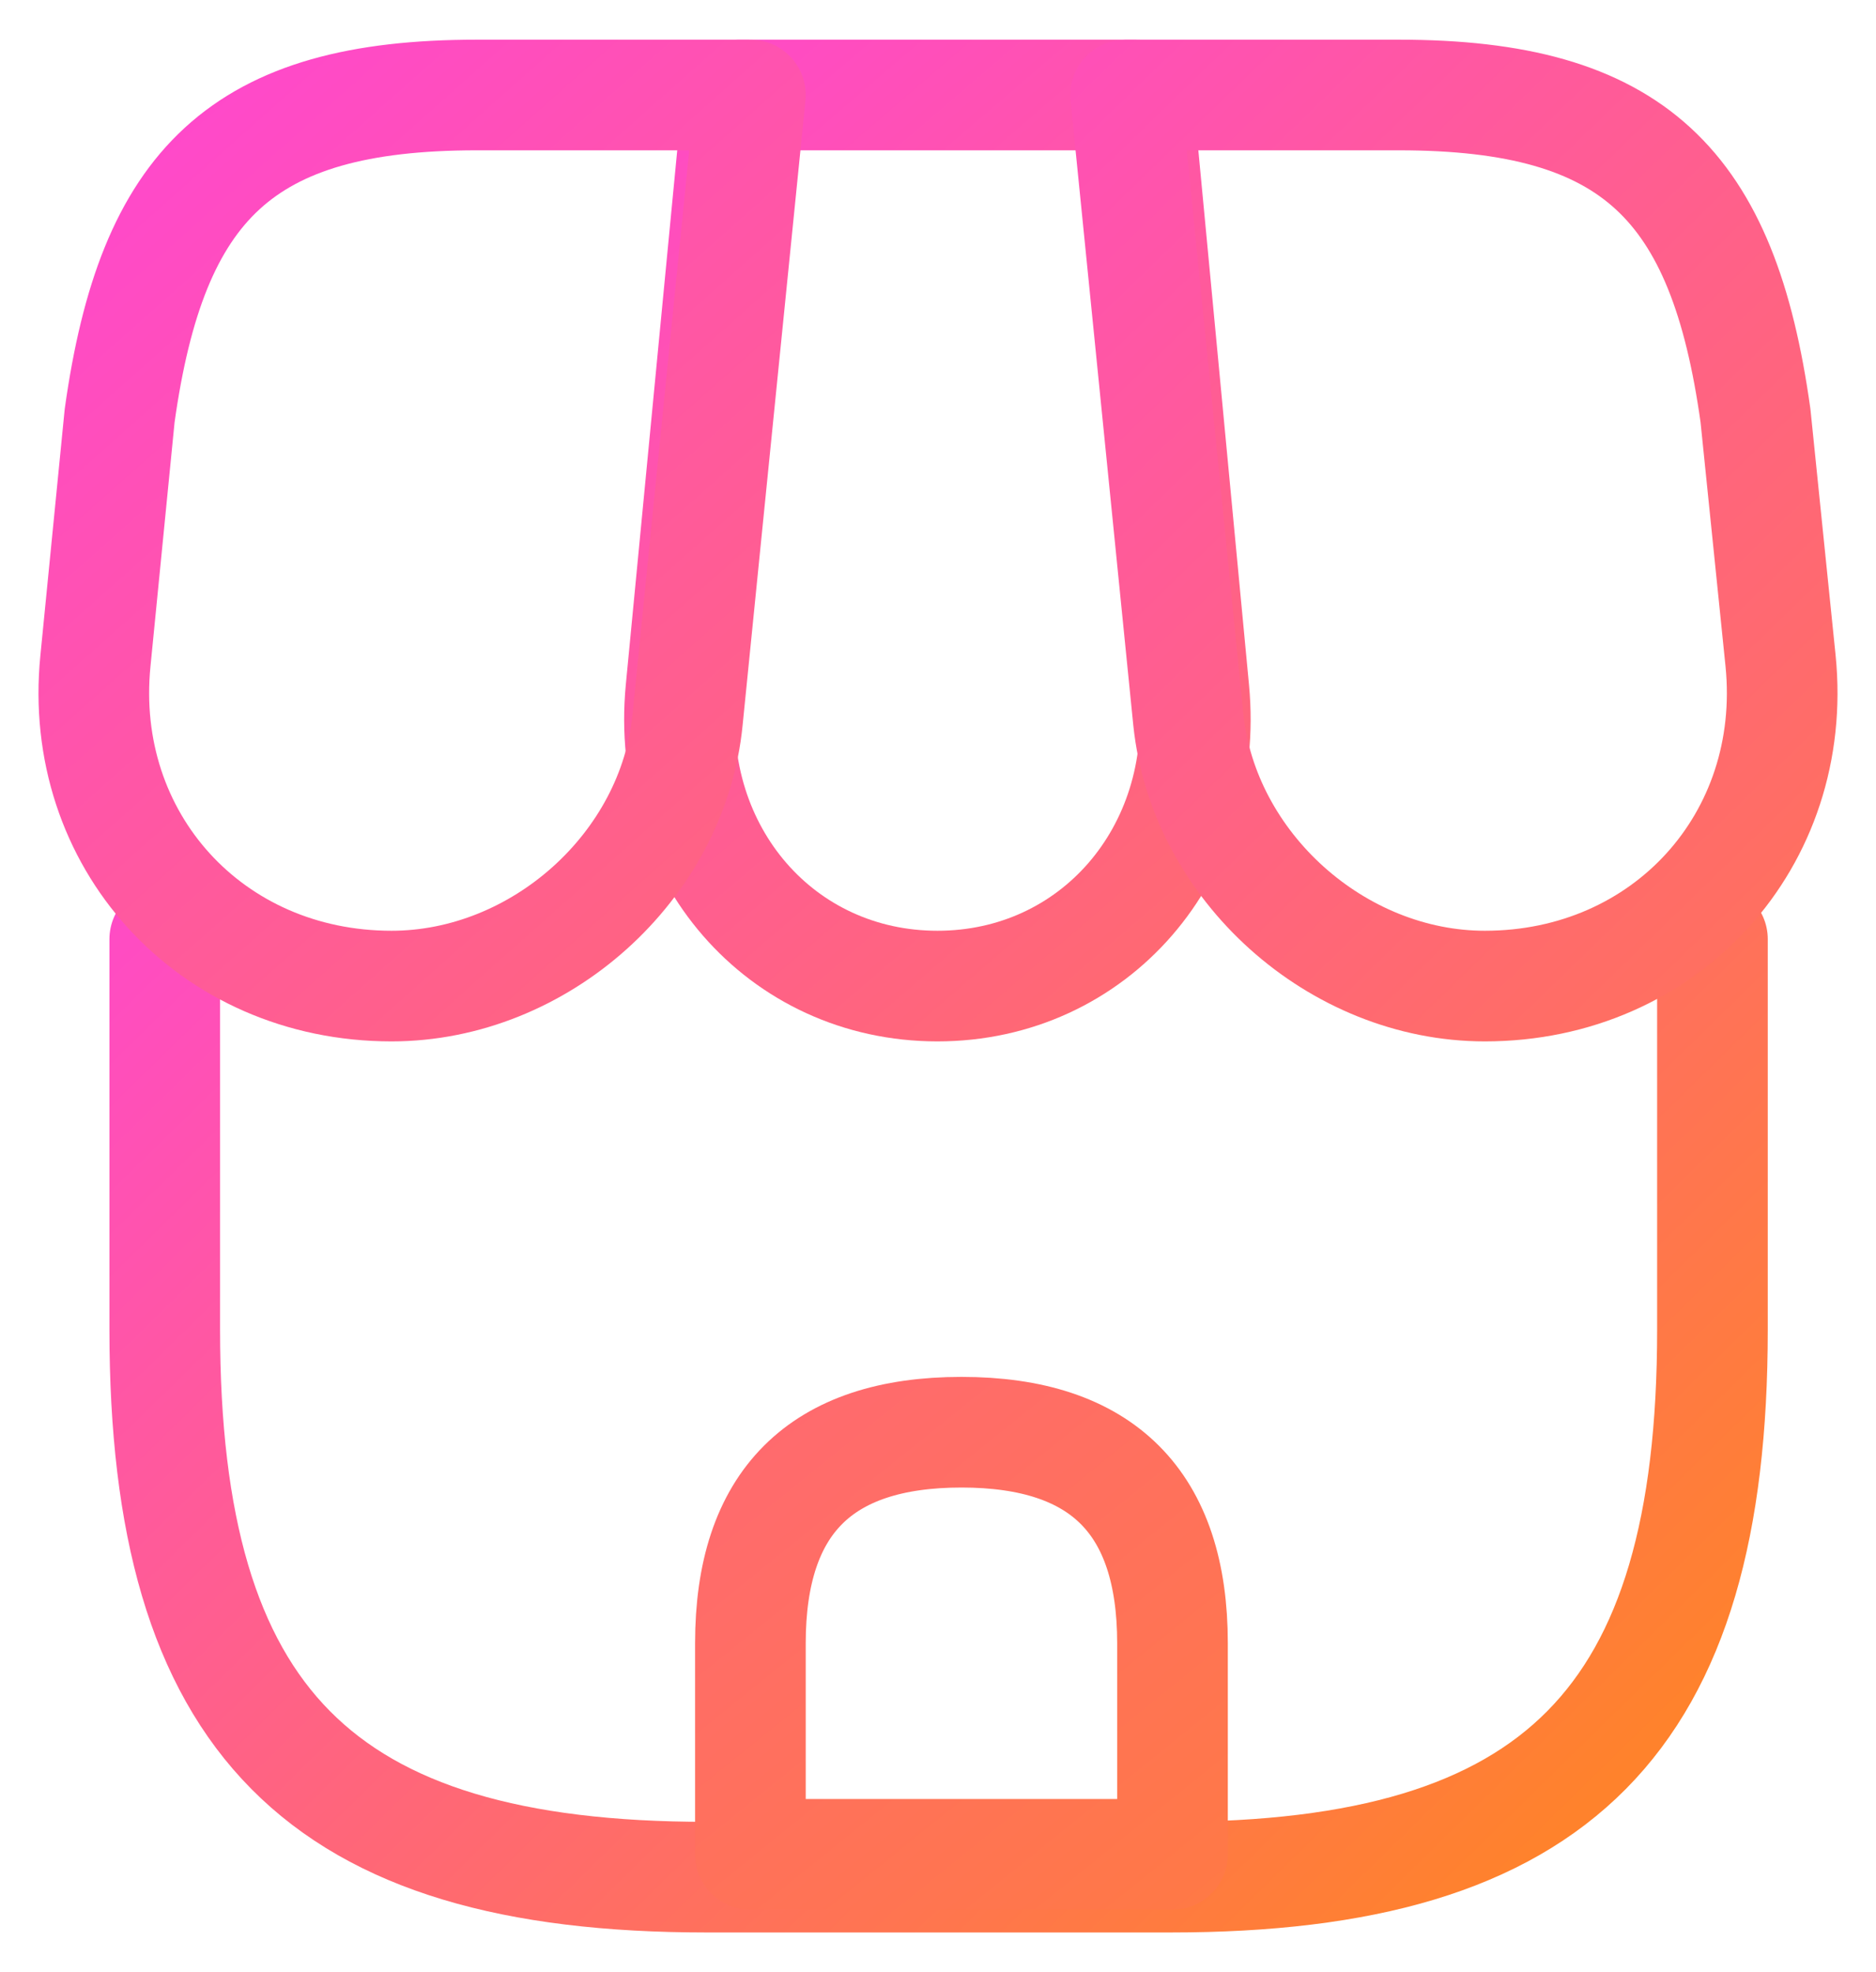 <?xml version="1.0" encoding="UTF-8"?>
<svg width="39px" height="41px" viewBox="0 0 39 41" version="1.1" xmlns="http://www.w3.org/2000/svg"
    xmlns:xlink="http://www.w3.org/1999/xlink">
    <defs>
        <linearGradient x1="-14.191%" y1="-3.632%" x2="105.099%" y2="71.312%"
            id="linearGradient-1">
            <stop stop-color="#FF47D0" offset="0%"></stop>
            <stop stop-color="#FF822C" offset="100%"></stop>
        </linearGradient>
        <linearGradient x1="-10.156%" y1="-11.6%" x2="105.481%" y2="208.872%"
            id="linearGradient-2">
            <stop stop-color="#FF47D0" offset="0%"></stop>
            <stop stop-color="#FF822C" offset="100%"></stop>
        </linearGradient>
        <linearGradient x1="-69.821%" y1="-5.031%" x2="81.791%" y2="202.245%"
            id="linearGradient-3">
            <stop stop-color="#FF47D0" offset="0%"></stop>
            <stop stop-color="#FF822C" offset="100%"></stop>
        </linearGradient>
        <linearGradient x1="17.036%" y1="-9.122%" x2="163.251%" y2="209.137%"
            id="linearGradient-4">
            <stop stop-color="#FF47D0" offset="0%"></stop>
            <stop stop-color="#FF822C" offset="100%"></stop>
        </linearGradient>
        <linearGradient x1="-157.315%" y1="-339.177%" x2="227.471%" y2="137.654%"
            id="linearGradient-5">
            <stop stop-color="#FF47D0" offset="0%"></stop>
            <stop stop-color="#FF822C" offset="100%"></stop>
        </linearGradient>
    </defs>
    <g stroke="none" stroke-width="1" fill="none" fill-rule="evenodd">
        <g id="Change-Clothes" transform="translate(-355, -2169)">
            <g transform="translate(355, 2170)">
                <path d="M39,0 L39,39 L0,39 L0,0 L39,0 Z" opacity="0"></path>
                <path
                    d="M3.425,18.525 L3.425,26.647 C3.425,34.769 6.648,38.025 14.687,38.025 L24.338,38.025 C32.377,38.025 35.6,34.769 35.6,26.647 L35.6,18.525"
                    stroke="url(#linearGradient-1)" stroke-width="2.3" stroke-linecap="round"
                    stroke-linejoin="round" stroke-dasharray="0,0" fill-rule="nonzero"></path>
                <path
                    d="M24.821,13.35 L23.648,0.975 L15.345,0.975 L14.154,13.35 C13.834,16.74 16.234,19.5 19.488,19.5 C22.741,19.5 25.141,16.74 24.821,13.35 Z"
                    stroke="url(#linearGradient-2)" stroke-width="2.3" stroke-linecap="round"
                    stroke-linejoin="round" stroke-dasharray="0,0" fill-rule="nonzero"></path>
                <path
                    d="M37.016,12.738 L36.495,7.644 C35.824,2.828 33.961,0.975 29.081,0.975 L23.4,0.975 L24.704,13.961 C25.021,17.018 27.796,19.5 30.869,19.5 C34.632,19.5 37.389,16.462 37.016,12.738 Z"
                    stroke="url(#linearGradient-3)" stroke-width="2.3" stroke-linecap="round"
                    stroke-linejoin="round" stroke-dasharray="0,0" fill-rule="nonzero"></path>
                <path
                    d="M14.294,13.961 L14.705,9.867 L15.6,0.975 L9.911,0.975 C5.024,0.975 3.159,2.828 2.487,7.644 L1.984,12.738 C1.611,16.462 4.371,19.5 8.139,19.5 C11.217,19.5 13.996,17.018 14.294,13.961 Z"
                    stroke="url(#linearGradient-4)" stroke-width="2.3" stroke-linecap="round"
                    stroke-linejoin="round" stroke-dasharray="0,0" fill-rule="nonzero"></path>
                <path
                    d="M15.6,33.163 L15.6,37.55 L24.375,37.55 L24.375,33.163 C24.375,30.232 22.918,28.775 19.988,28.775 C17.057,28.775 15.6,30.232 15.6,33.163 Z"
                    stroke="url(#linearGradient-5)" stroke-width="2.3" stroke-linecap="round"
                    stroke-linejoin="round" stroke-dasharray="0,0" fill-rule="nonzero"></path>
            </g>
        </g>
    </g>
</svg>